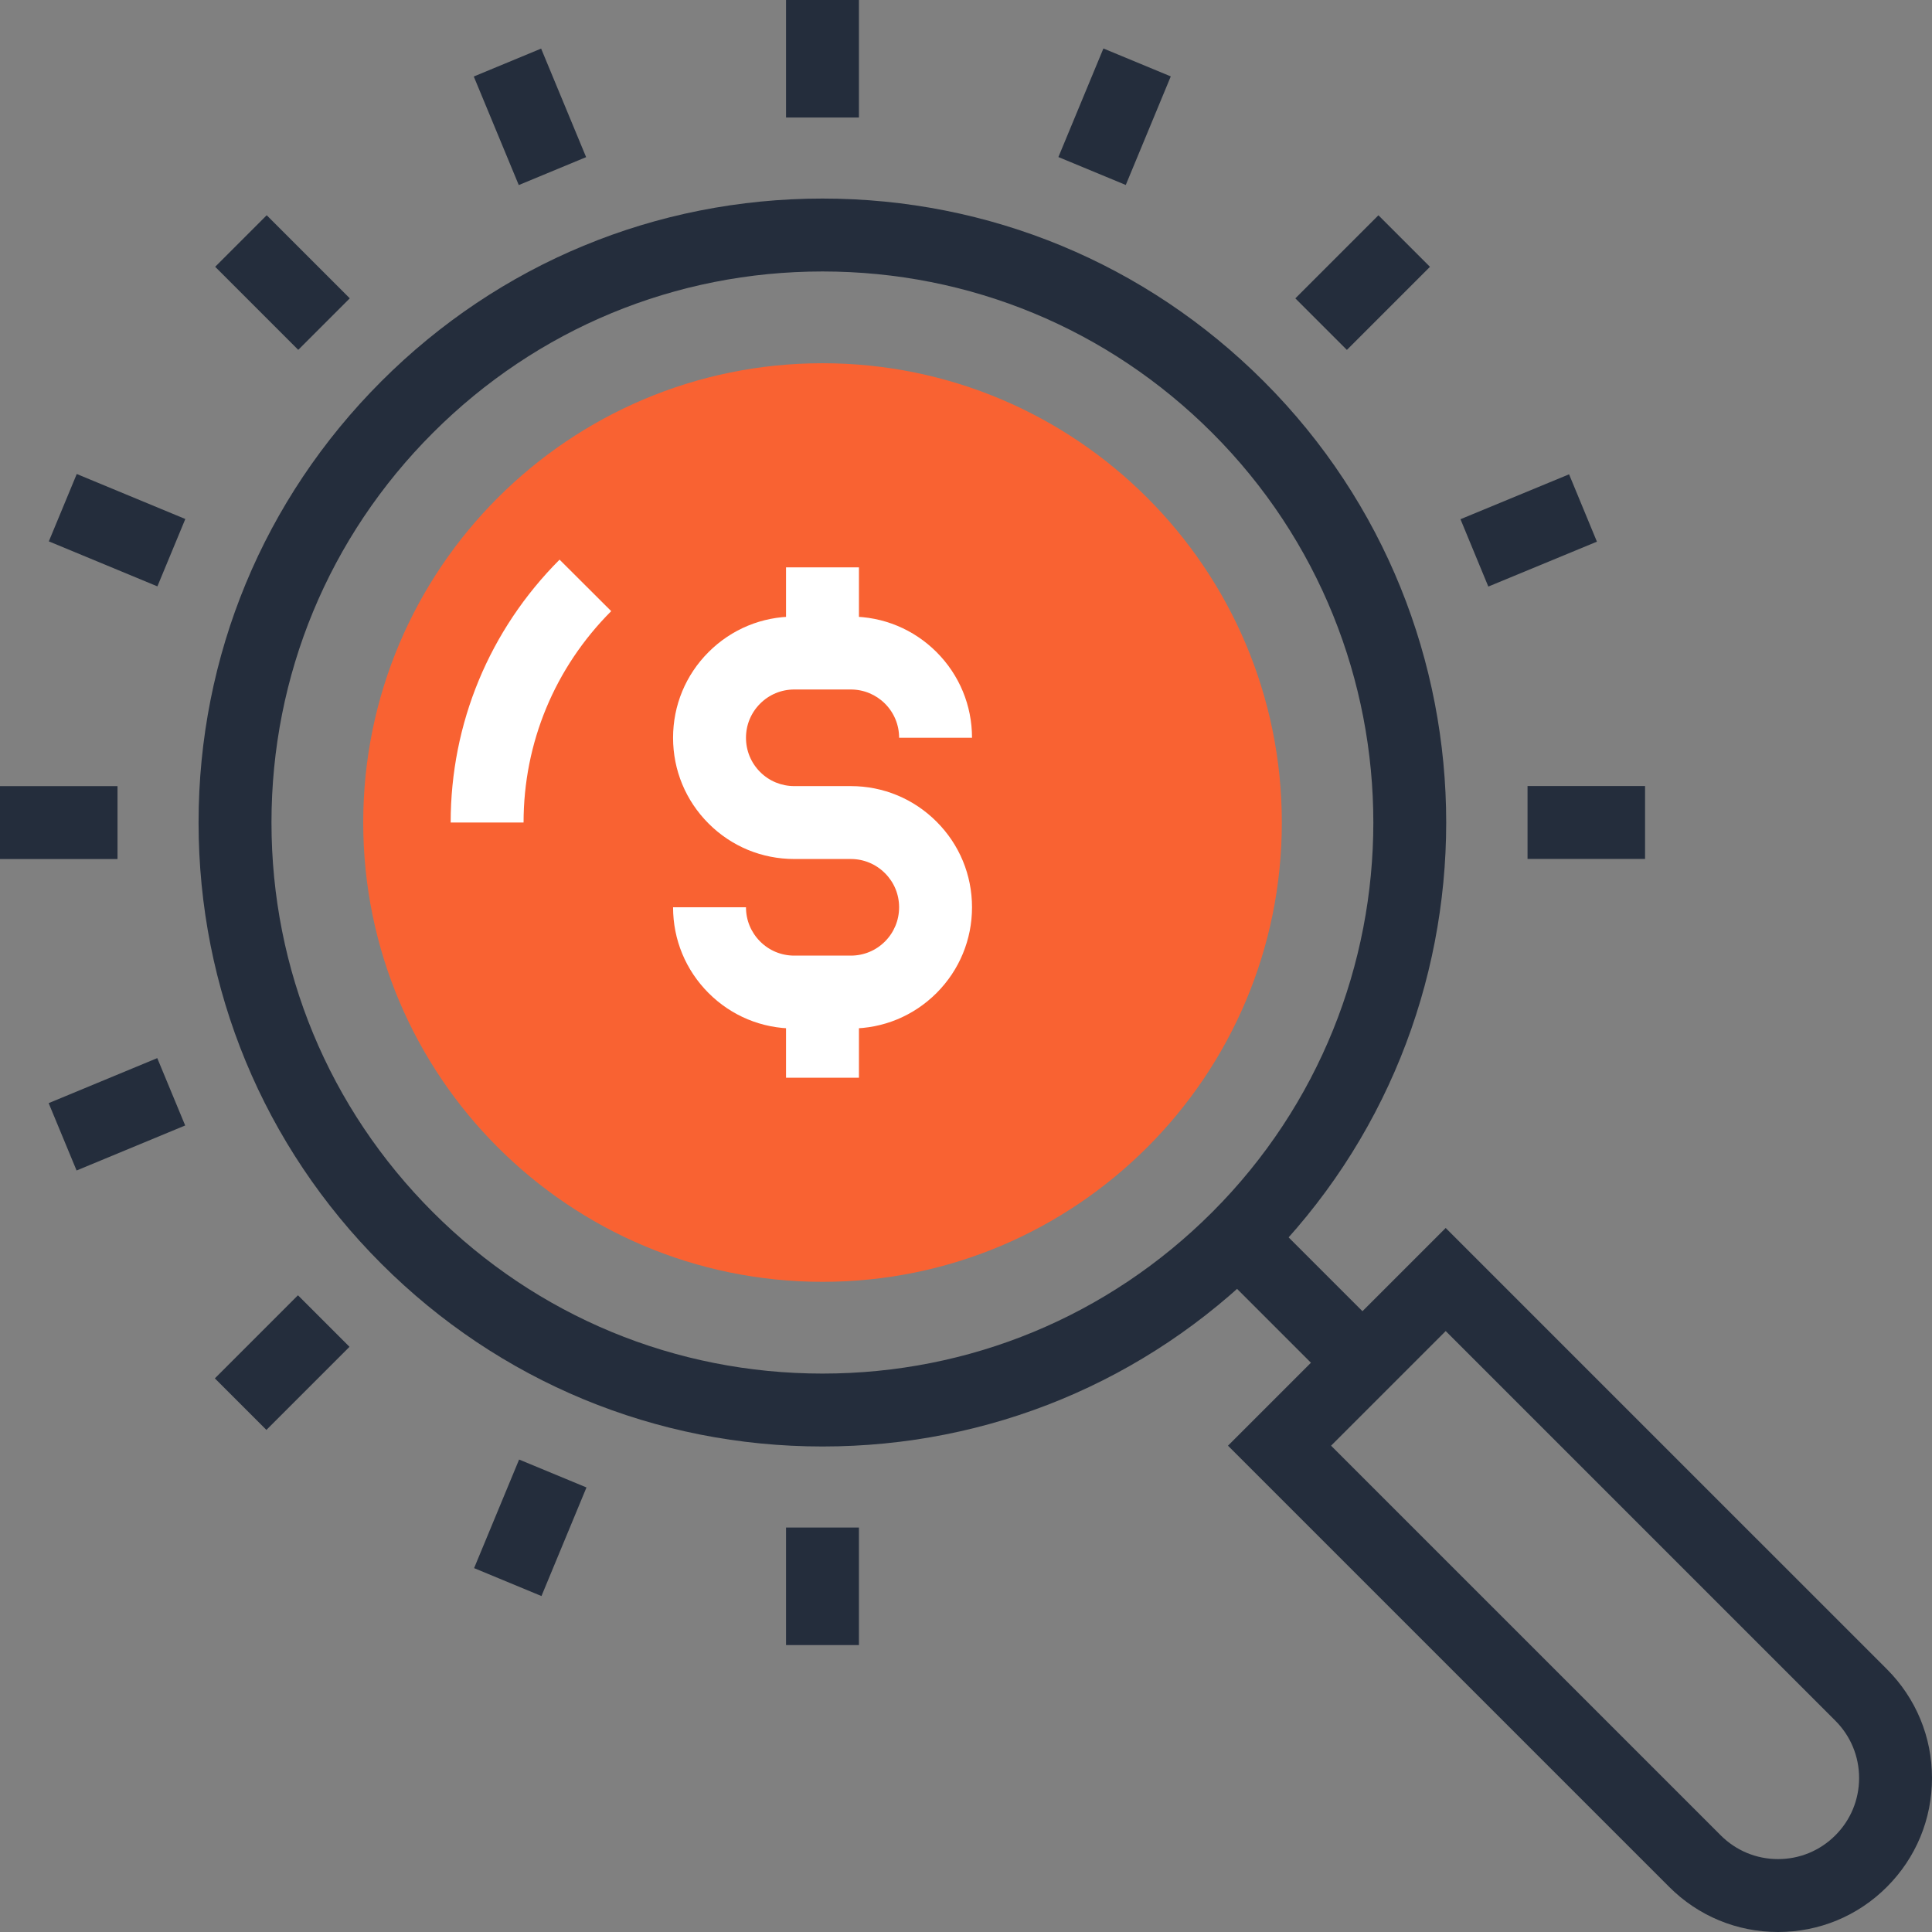 <?xml version="1.0" encoding="iso-8859-1"?>
<!-- Generator: Adobe Illustrator 19.0.0, SVG Export Plug-In . SVG Version: 6.00 Build 0)  -->
<svg version="1.1" id="Layer_1" xmlns="http://www.w3.org/2000/svg" xmlns:xlink="http://www.w3.org/1999/xlink" x="0px" y="0px"
	 viewBox="0 0 512 512" style="enable-background:new 0 0 512 512;" xml:space="preserve">
<rect x="0" y="0" width="512" height="512" fill="#808080" stroke="none"/>
<path style="fill:#F96232;" d="M339.697,217.979c0,67.228-54.528,121.718-121.72,121.718c-67.208,0-121.72-54.49-121.72-121.718
	c0-67.208,54.513-121.72,121.72-121.72C285.171,96.259,339.697,150.774,339.697,217.979z"/>
<g>
	<path style="fill:#FFFFFF;" d="M138.752,217.969h-19.32c0-26.26,10.248-50.995,28.859-69.658l13.683,13.647
		C146.995,176.973,138.752,196.859,138.752,217.969z"/>
	<path style="fill:#FFFFFF;" d="M225.472,272.568h-14.981c-8.591,0-16.66-3.338-22.717-9.405
		c-6.065-6.075-9.403-14.141-9.403-22.723h19.32c0,3.423,1.334,6.641,3.756,9.065c2.406,2.414,5.619,3.743,9.044,3.743h14.981
		c3.423,0,6.638-1.329,9.055-3.743c2.412-2.422,3.745-5.645,3.745-9.065s-1.329-6.623-3.738-9.029
		c-2.429-2.435-5.647-3.766-9.062-3.766h-14.981c-8.586,0-16.648-3.336-22.71-9.4c-6.067-6.067-9.411-14.139-9.411-22.725
		c0-8.591,3.343-16.663,9.416-22.723c6.065-6.062,14.129-9.395,22.705-9.395h14.981c8.571,0,16.632,3.336,22.707,9.393
		c6.075,6.083,9.416,14.147,9.416,22.728h-19.32c0-3.418-1.331-6.638-3.75-9.06c-2.417-2.406-5.635-3.74-9.05-3.74h-14.981
		c-3.418,0-6.633,1.329-9.052,3.748c-2.414,2.414-3.748,5.627-3.748,9.052s1.334,6.643,3.75,9.065
		c2.412,2.412,5.627,3.738,9.05,3.738h14.981c8.579,0,16.645,3.348,22.717,9.418c6.06,6.049,9.403,14.111,9.403,22.7
		c0,8.566-3.336,16.635-9.395,22.715C242.122,269.23,234.056,272.568,225.472,272.568z"/>
	<rect x="208.307" y="150.356" style="fill:#FFFFFF;" width="19.32" height="22.702"/>
	<rect x="208.307" y="262.912" style="fill:#FFFFFF;" width="19.32" height="22.694"/>
</g>
<g>
	<path style="fill:#242D3C;" d="M217.981,383.334c-44.17,0-85.696-17.201-116.925-48.43
		c-31.235-31.229-48.433-72.753-48.433-116.925c0-44.165,17.201-85.691,48.433-116.928c31.229-31.229,72.755-48.43,116.925-48.43
		c44.165,0,85.693,17.201,116.923,48.433c64.474,64.471,64.474,169.375,0,233.851C303.675,366.134,262.147,383.334,217.981,383.334z
		 M217.981,71.941c-39.012,0-75.684,15.188-103.263,42.772c-27.584,27.581-42.778,64.259-42.772,103.265
		c-0.003,39.007,15.188,75.681,42.772,103.265c27.579,27.584,64.253,42.77,103.263,42.77c39.007,0,75.679-15.186,103.263-42.77
		c56.94-56.942,56.94-149.591,0-206.531C293.66,87.13,256.988,71.941,217.981,71.941z"/>
	
		<rect x="321.222" y="334.918" transform="matrix(-0.707 -0.707 0.707 -0.707 344.574 831.88)" style="fill:#242D3C;" width="46.707" height="19.318"/>
	<path style="fill:#242D3C;" d="M471.201,512c-10.903,0-21.148-4.239-28.854-11.955l-116.92-116.92l57.697-57.697l116.925,116.92
		c7.708,7.713,11.95,17.964,11.95,28.854c-0.005,10.906-4.25,21.148-11.95,28.846C492.347,507.761,482.102,512,471.201,512z
		 M352.748,383.124l103.265,103.26c4.055,4.06,9.452,6.295,15.188,6.295c5.737,0,11.133-2.235,15.186-6.295
		c4.058-4.052,6.29-9.449,6.295-15.186c0-5.734-2.235-11.133-6.295-15.194l-103.26-103.26L352.748,383.124z"/>
	
		<rect x="59.286" y="65.204" transform="matrix(-0.707 -0.707 0.707 -0.707 74.852 180.73)" style="fill:#242D3C;" width="31.14" height="19.318"/>
	
		<rect x="124.941" y="21.324" transform="matrix(-0.383 -0.924 0.924 -0.383 165.628 172.655)" style="fill:#242D3C;" width="31.133" height="19.317"/>
	<rect x="208.307" style="fill:#242D3C;" width="19.32" height="31.14"/>
	
		<rect x="285.761" y="15.423" transform="matrix(-0.924 -0.383 0.383 -0.924 556.477 172.718)" style="fill:#242D3C;" width="19.322" height="31.141"/>
	
		<rect x="351.427" y="59.273" transform="matrix(-0.707 -0.707 0.707 -0.707 563.49 383.093)" style="fill:#242D3C;" width="19.318" height="31.142"/>
	
		<rect x="395.3" y="124.943" transform="matrix(-0.382 -0.924 0.924 -0.382 429.977 568.431)" style="fill:#242D3C;" width="19.318" height="31.148"/>
	<rect x="404.813" y="208.307" style="fill:#242D3C;" width="31.145" height="19.32"/>
	
		<rect x="15.417" y="130.872" transform="matrix(-0.924 -0.383 0.383 -0.924 5.833 282.224)" style="fill:#242D3C;" width="31.138" height="19.321"/>
	<rect y="208.333" style="fill:#242D3C;" width="31.14" height="19.32"/>
	
		<rect x="21.331" y="279.881" transform="matrix(-0.383 -0.924 0.924 -0.383 -230.147 437.096)" style="fill:#242D3C;" width="19.319" height="31.149"/>
	
		<rect x="65.195" y="345.511" transform="matrix(-0.707 -0.707 0.707 -0.707 -127.582 669.311)" style="fill:#242D3C;" width="19.32" height="31.145"/>
	
		<rect x="130.86" y="389.408" transform="matrix(-0.924 -0.383 0.383 -0.924 115.266 832.9)" style="fill:#242D3C;" width="19.321" height="31.143"/>
	<rect x="208.307" y="404.813" style="fill:#242D3C;" width="19.32" height="31.147"/>
</g>
<g>
</g>
<g>
</g>
<g>
</g>
<g>
</g>
<g>
</g>
<g>
</g>
<g>
</g>
<g>
</g>
<g>
</g>
<g>
</g>
<g>
</g>
<g>
</g>
<g>
</g>
<g>
</g>
<g>
</g>
</svg>
